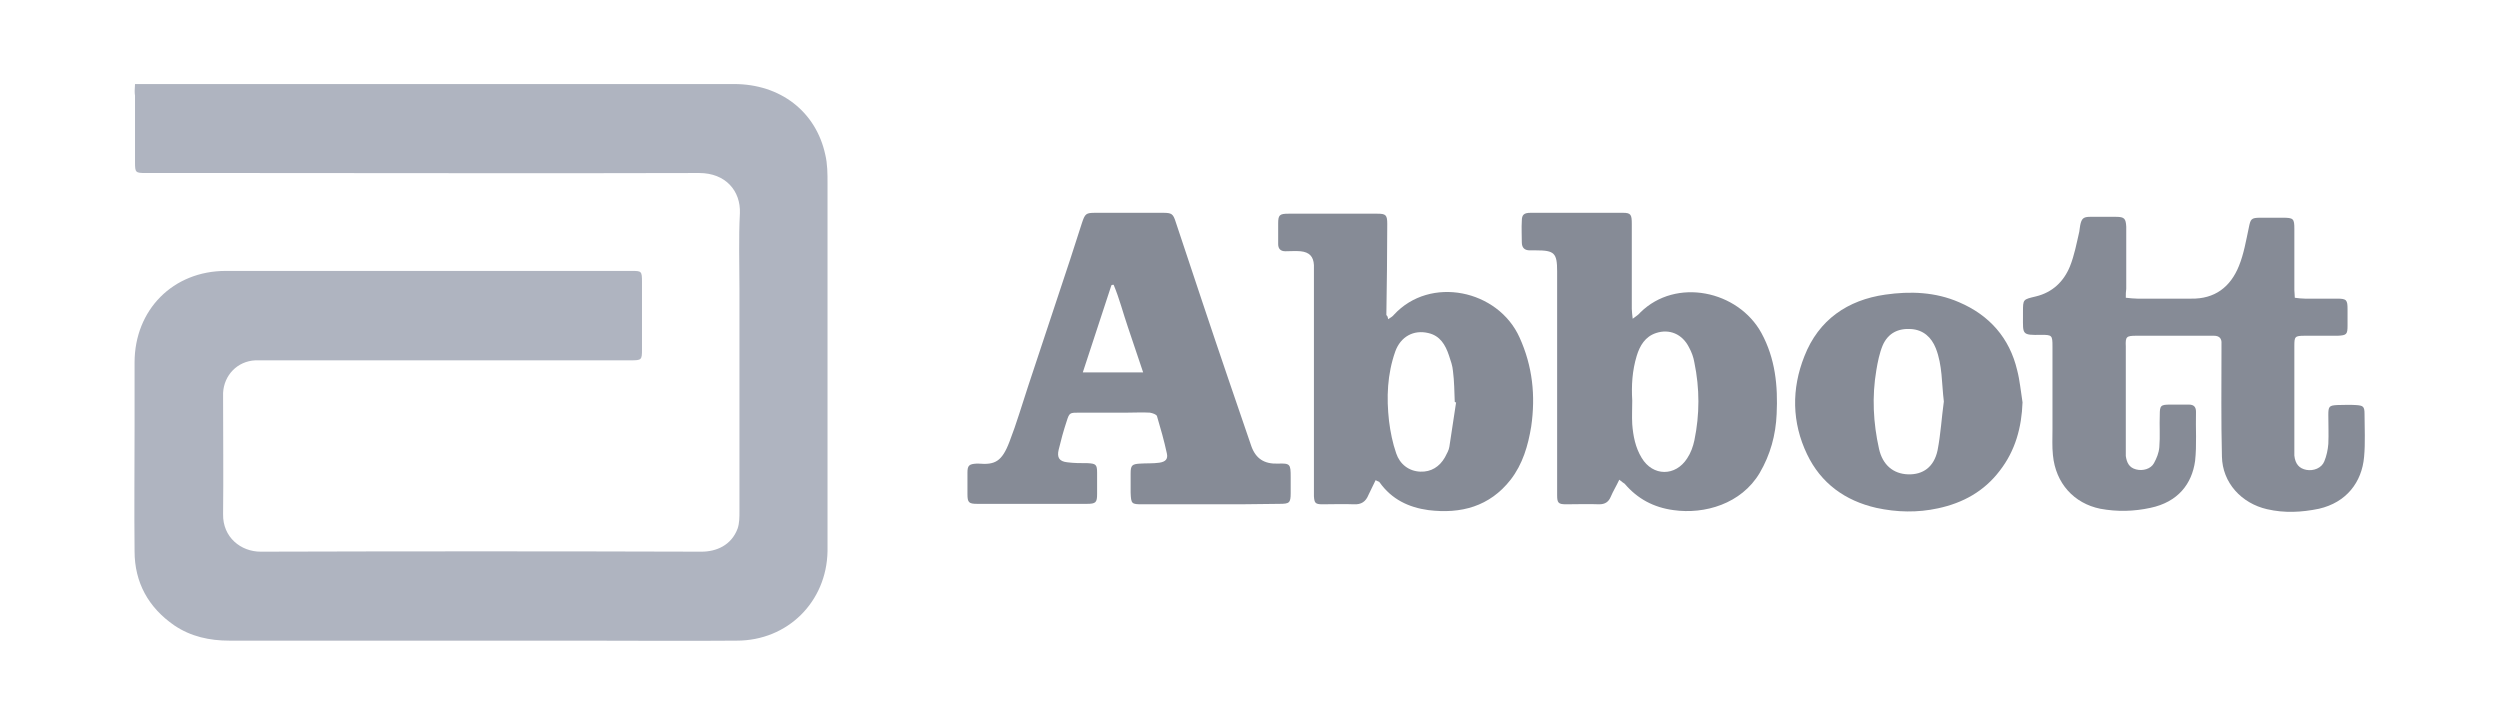 <?xml version="1.0" encoding="utf-8"?>
<!-- Generator: Adobe Illustrator 23.0.6, SVG Export Plug-In . SVG Version: 6.00 Build 0)  -->
<svg version="1.1" id="Ebene_1" xmlns="http://www.w3.org/2000/svg" xmlns:xlink="http://www.w3.org/1999/xlink" x="0px" y="0px"
	 width="559.2px" height="162.3px" viewBox="0 0 559.2 162.3" enable-background="new 0 0 559.2 162.3" xml:space="preserve">
<path fill="#AFB4C0" d="M30.2,18.8c1.1,0,1.8,0,2.5,0c43.8,0,87.7,0,131.5,0c10.3,0,18.3,6.1,20.4,15.8c0.5,2.1,0.5,4.3,0.5,6.4
	c0,25,0,50.1,0,75.1c0,2.4,0,4.8,0,7.2c-0.2,11.3-8.9,20-20.3,20c-11.7,0.1-23.4,0-35,0c-26.2,0-52.3,0-78.5,0
	c-4.4,0-8.6-0.9-12.3-3.4c-5.8-4-8.9-9.6-8.9-16.6c-0.1-9.3,0-18.6,0-27.8c0-4.8,0-9.6,0-14.4c0-11.8,8.6-20.5,20.4-20.5
	c30.2,0,60.5,0,90.7,0c2.3,0,2.4,0,2.4,2.5c0,5,0,10.1,0,15.1c0,2.3-0.1,2.4-2.5,2.4c-27.2,0-54.4,0-81.6,0c-0.8,0-1.6,0-2.4,0
	c-4,0.2-7,3.3-7.2,7.3c0,0.4,0,0.8,0,1.2c0,8.6,0.1,17.3,0,25.9c-0.1,5.2,4,8.4,8.4,8.4c32.9-0.1,65.8-0.1,98.6,0
	c3.3,0,6.7-1.4,8.1-5.2c0.4-1.2,0.4-2.5,0.4-3.8c0-16.6,0-33.1,0-49.7c0-5.7-0.2-11.4,0.1-17c0.2-5-3.2-9-9.1-9
	c-34.6,0.1-69.3,0-103.9,0c-6.6,0-13.3,0-19.9,0c-2.3,0-2.4-0.1-2.4-2.4c0-5,0-9.9,0-14.9C30.1,20.8,30.1,20,30.2,18.8z"/>
<path fill="#868B96" d="M475.5,66.6c1,0.1,1.8,0.2,2.6,0.2c4,0,8,0,12,0c5.3,0.1,8.8-2.6,10.7-7.3c1.1-2.7,1.6-5.7,2.2-8.5
	c0.4-2,0.5-2.3,2.6-2.3c1.7,0,3.4,0,5,0c2.4,0,2.6,0.2,2.6,2.5c0,4.6,0,9.1,0,13.7c0,0.5,0.1,0.9,0.1,1.7c0.8,0.1,1.5,0.2,2.3,0.2
	c2.4,0,4.8,0,7.2,0c2.1,0,2.3,0.3,2.3,2.4c0,1.2,0,2.4,0,3.6c0,2-0.2,2.2-2.2,2.3c-2.5,0-5,0-7.4,0c-2.2,0-2.3,0.2-2.3,2.3
	c0,7.6,0,15.2,0,22.8c0,0.6,0,1.1,0,1.7c0.2,1.9,1.1,2.9,2.7,3.2c1.6,0.3,3.4-0.4,4-1.9c0.5-1.2,0.8-2.6,0.9-3.9
	c0.1-2.2,0-4.3,0-6.5c0-1.9,0.2-2.1,2-2.2c1.4,0,2.7-0.1,4.1,0c1.7,0.1,2,0.3,2,2c0,3.2,0.2,6.4-0.1,9.6c-0.5,5.7-4,10.2-10.1,11.6
	c-3.9,0.8-7.7,1-11.6,0.1c-5.7-1.3-10-5.9-10.1-11.8c-0.2-8-0.1-16-0.1-24c0-0.4,0-0.8,0-1.2c0.1-1.2-0.5-1.8-1.7-1.8
	c-1.5,0-3,0-4.6,0c-4.2,0-8.5,0-12.7,0c-2.3,0-2.5,0.2-2.4,2.4c0,7.6,0,15.2,0,22.8c0,0.6,0,1.1,0,1.7c0.2,1.4,0.7,2.6,2.3,3
	c1.5,0.4,3.3-0.1,4-1.4c0.6-1.1,1.1-2.3,1.2-3.6c0.2-2.4,0-4.8,0.1-7.2c0-2.1,0.2-2.3,2.4-2.3c1.4,0,2.7,0,4.1,0
	c1.1,0,1.6,0.5,1.6,1.6c-0.1,3.7,0.2,7.4-0.2,11c-0.7,5.1-3.8,9.2-10,10.5c-3.7,0.8-7.4,0.9-11.2,0.2c-5.9-1.2-10-5.7-10.6-12
	c-0.2-1.9-0.1-3.8-0.1-5.8c0-6.2,0-12.3,0-18.5c0-2.5-0.1-2.6-2.5-2.6c-4.4,0.1-4.1-0.1-4.1-4.1c0-0.3,0-0.6,0-1
	c0-2.9,0-2.8,2.9-3.5c3.7-0.9,6.2-3.3,7.6-6.7c1-2.5,1.5-5.2,2.1-7.8c0.1-0.5,0.1-1,0.2-1.4c0.3-1.5,0.7-1.9,2.2-1.9
	c1.9,0,3.8,0,5.8,0c1.9,0,2.2,0.4,2.3,2.2c0,4.6,0,9.3,0,13.9C475.5,65.3,475.5,65.7,475.5,66.6z"/>
<path fill="#868B96" d="M270.9,112.8c-5.1,0-10.2,0-15.4,0c-2.4,0-2.5-0.1-2.6-2.6c0-1.4,0-2.9,0-4.3c0-1.8,0.3-2.1,2.1-2.2
	c1.4-0.1,2.9,0,4.3-0.2s2-0.8,1.7-2.1c-0.6-2.8-1.4-5.6-2.2-8.3c-0.1-0.4-1-0.7-1.6-0.8c-1.7-0.1-3.4,0-5,0c-3.6,0-7.2,0-10.8,0
	c-2.1,0-2.2,0-2.8,1.9c-0.7,2.1-1.3,4.3-1.8,6.4c-0.4,1.7,0.1,2.6,1.9,2.8c1.5,0.2,3,0.2,4.6,0.2c1.8,0.1,2.1,0.3,2.1,2.1
	c0,1.6,0,3.2,0,4.8c0,1.9-0.3,2.2-2.3,2.2c-5.1,0-10.2,0-15.4,0c-3,0-6.1,0-9.1,0c-1.9,0-2.2-0.3-2.2-2.2c0-1.6,0-3.2,0-4.8
	c0-1.6,0.4-1.9,2-2c0.2,0,0.3,0,0.5,0c3.6,0.3,5.2-0.4,6.9-4.9c1.6-4.1,2.8-8.3,4.2-12.5c2.2-6.7,4.5-13.5,6.7-20.2
	c1.8-5.4,3.6-10.8,5.3-16.2c0.7-2.1,0.9-2.3,3-2.3c5,0,10.1,0,15.1,0c2,0,2.3,0.2,2.9,2.1c3.9,11.7,7.8,23.5,11.8,35.2
	c1.7,5,3.4,10,5.1,14.9c1,2.8,2.9,4,5.9,3.9c2.8-0.1,2.9,0.1,2.9,3c0,1.2,0,2.4,0,3.6c0,2.2-0.3,2.4-2.5,2.4
	C281.2,112.8,276,112.8,270.9,112.8L270.9,112.8z M255.7,83.3c-1.2-3.6-2.3-6.8-3.4-10.1c-1.1-3.2-1.9-6.4-3.2-9.5
	c-0.2,0-0.3,0-0.5,0.1c-2.1,6.4-4.2,12.8-6.4,19.5C246.7,83.3,250.9,83.3,255.7,83.3z"/>
<path fill="#868B96" d="M362.2,107.3c-0.7,1.5-1.4,2.6-1.9,3.8c-0.5,1.2-1.3,1.7-2.6,1.7c-2.5-0.1-5,0-7.4,0c-1.7,0-2-0.3-2-2
	c0-1.8,0-3.5,0-5.3c0-14.9,0-29.9,0-44.8c0-4.1-0.6-4.7-4.7-4.7c-0.5,0-1,0-1.4,0c-1.1,0-1.8-0.5-1.8-1.8c0-1.6-0.1-3.2,0-4.8
	c0-1.4,0.5-1.8,2-1.8c6.9,0,13.8,0,20.6,0c1.8,0,2,0.4,2,2.5c0,6.3,0,12.6,0,19c0,0.6,0.1,1.2,0.2,2.2c0.8-0.6,1.3-0.9,1.7-1.4
	c8-7.9,21.9-4.9,27.1,4.6c3.1,5.7,3.7,11.8,3.4,18.1c-0.2,4.7-1.4,9.1-3.8,13.2c-4.1,6.9-12.3,9.3-19.3,8.3c-4.4-0.6-8-2.5-10.9-5.9
	C363.1,108,362.8,107.8,362.2,107.3z M365.1,89.6c0,1.8-0.1,3.5,0,5.3c0.2,2.6,0.7,5.2,2.1,7.5c2.5,4.2,7.6,4.2,10.2,0.1
	c0.8-1.2,1.3-2.6,1.6-4c1.2-5.8,1.2-11.6,0-17.4c-0.2-1.2-0.6-2.3-1.2-3.4c-1.5-3-4.4-4.2-7.4-3.2c-2.4,0.8-3.6,2.8-4.3,5.1
	C365.1,82.9,364.9,86.2,365.1,89.6z"/>
<path fill="#868B96" d="M310.5,71.4c0.6-0.4,1-0.6,1.3-1c8.1-8.8,23.3-5.6,28.1,5.1c2.9,6.4,3.6,13,2.6,19.9
	c-0.7,4.3-1.9,8.4-4.6,11.9c-4.7,6-11.1,7.7-18.4,6.8c-4.4-0.6-8.2-2.4-10.9-6.2c-0.1-0.2-0.4-0.2-0.9-0.5c-0.5,1.1-1.1,2.2-1.6,3.3
	c-0.6,1.5-1.6,2.2-3.3,2.1c-2.3-0.1-4.6,0-7,0c-1.6,0-1.8-0.3-1.9-1.8c0-0.6,0-1.3,0-1.9c0-16.2,0-32.3,0-48.4c0-0.5,0-1,0-1.4
	c-0.1-1.9-1-2.9-3-3.1c-1.1-0.1-2.2,0-3.4,0c-1.1,0-1.6-0.6-1.6-1.6c0-1.5,0-3,0-4.6c0-1.9,0.3-2.2,2.3-2.2c5.8,0,11.7,0,17.5,0
	c0.8,0,1.6,0,2.4,0c1.9,0,2.2,0.3,2.2,2.3c0,6.8-0.1,13.6-0.2,20.4C310.3,70.6,310.4,70.8,310.5,71.4z M325.7,90
	c-0.1,0-0.2,0-0.3-0.1c-0.1-2.3-0.1-4.6-0.4-6.9c-0.1-1.2-0.5-2.3-0.9-3.5c-0.8-2.4-2-4.4-4.6-5c-3.3-0.8-6.2,0.8-7.4,4.1
	c-1.8,5.1-2,10.3-1.4,15.6c0.3,2.4,0.8,4.9,1.6,7.2c0.8,2.4,2.8,4,5.4,4.1c2.4,0.1,4.3-1.1,5.5-3.2c0.4-0.8,0.9-1.6,1-2.4
	C324.7,96.6,325.2,93.3,325.7,90z"/>
<path fill="#868B96" d="M452.4,90c-0.2,5.6-1.6,10.8-5.1,15.3c-3.5,4.6-8.2,7.2-13.8,8.4c-4.6,1-9.2,0.9-13.8-0.1
	c-7-1.6-12.4-5.5-15.5-12c-3.4-7.1-3.5-14.6-0.6-21.9c3.2-8.2,9.7-12.6,18.1-13.8c5.6-0.8,11.2-0.6,16.5,1.7c6.8,2.9,11.3,8,13,15.2
	C451.8,85.1,452,87.5,452.4,90z M434.8,89.8c-0.5-4-0.3-8.1-1.8-11.9c-1-2.5-2.8-4.1-5.5-4.3c-2.9-0.2-5.2,0.9-6.4,3.7
	c-0.7,1.7-1.1,3.7-1.4,5.5c-1,5.9-0.7,11.8,0.6,17.6c0.8,3.6,3.2,5.6,6.5,5.7s5.8-1.6,6.6-5.4C434.1,97.1,434.3,93.4,434.8,89.8z"/>
</svg>
